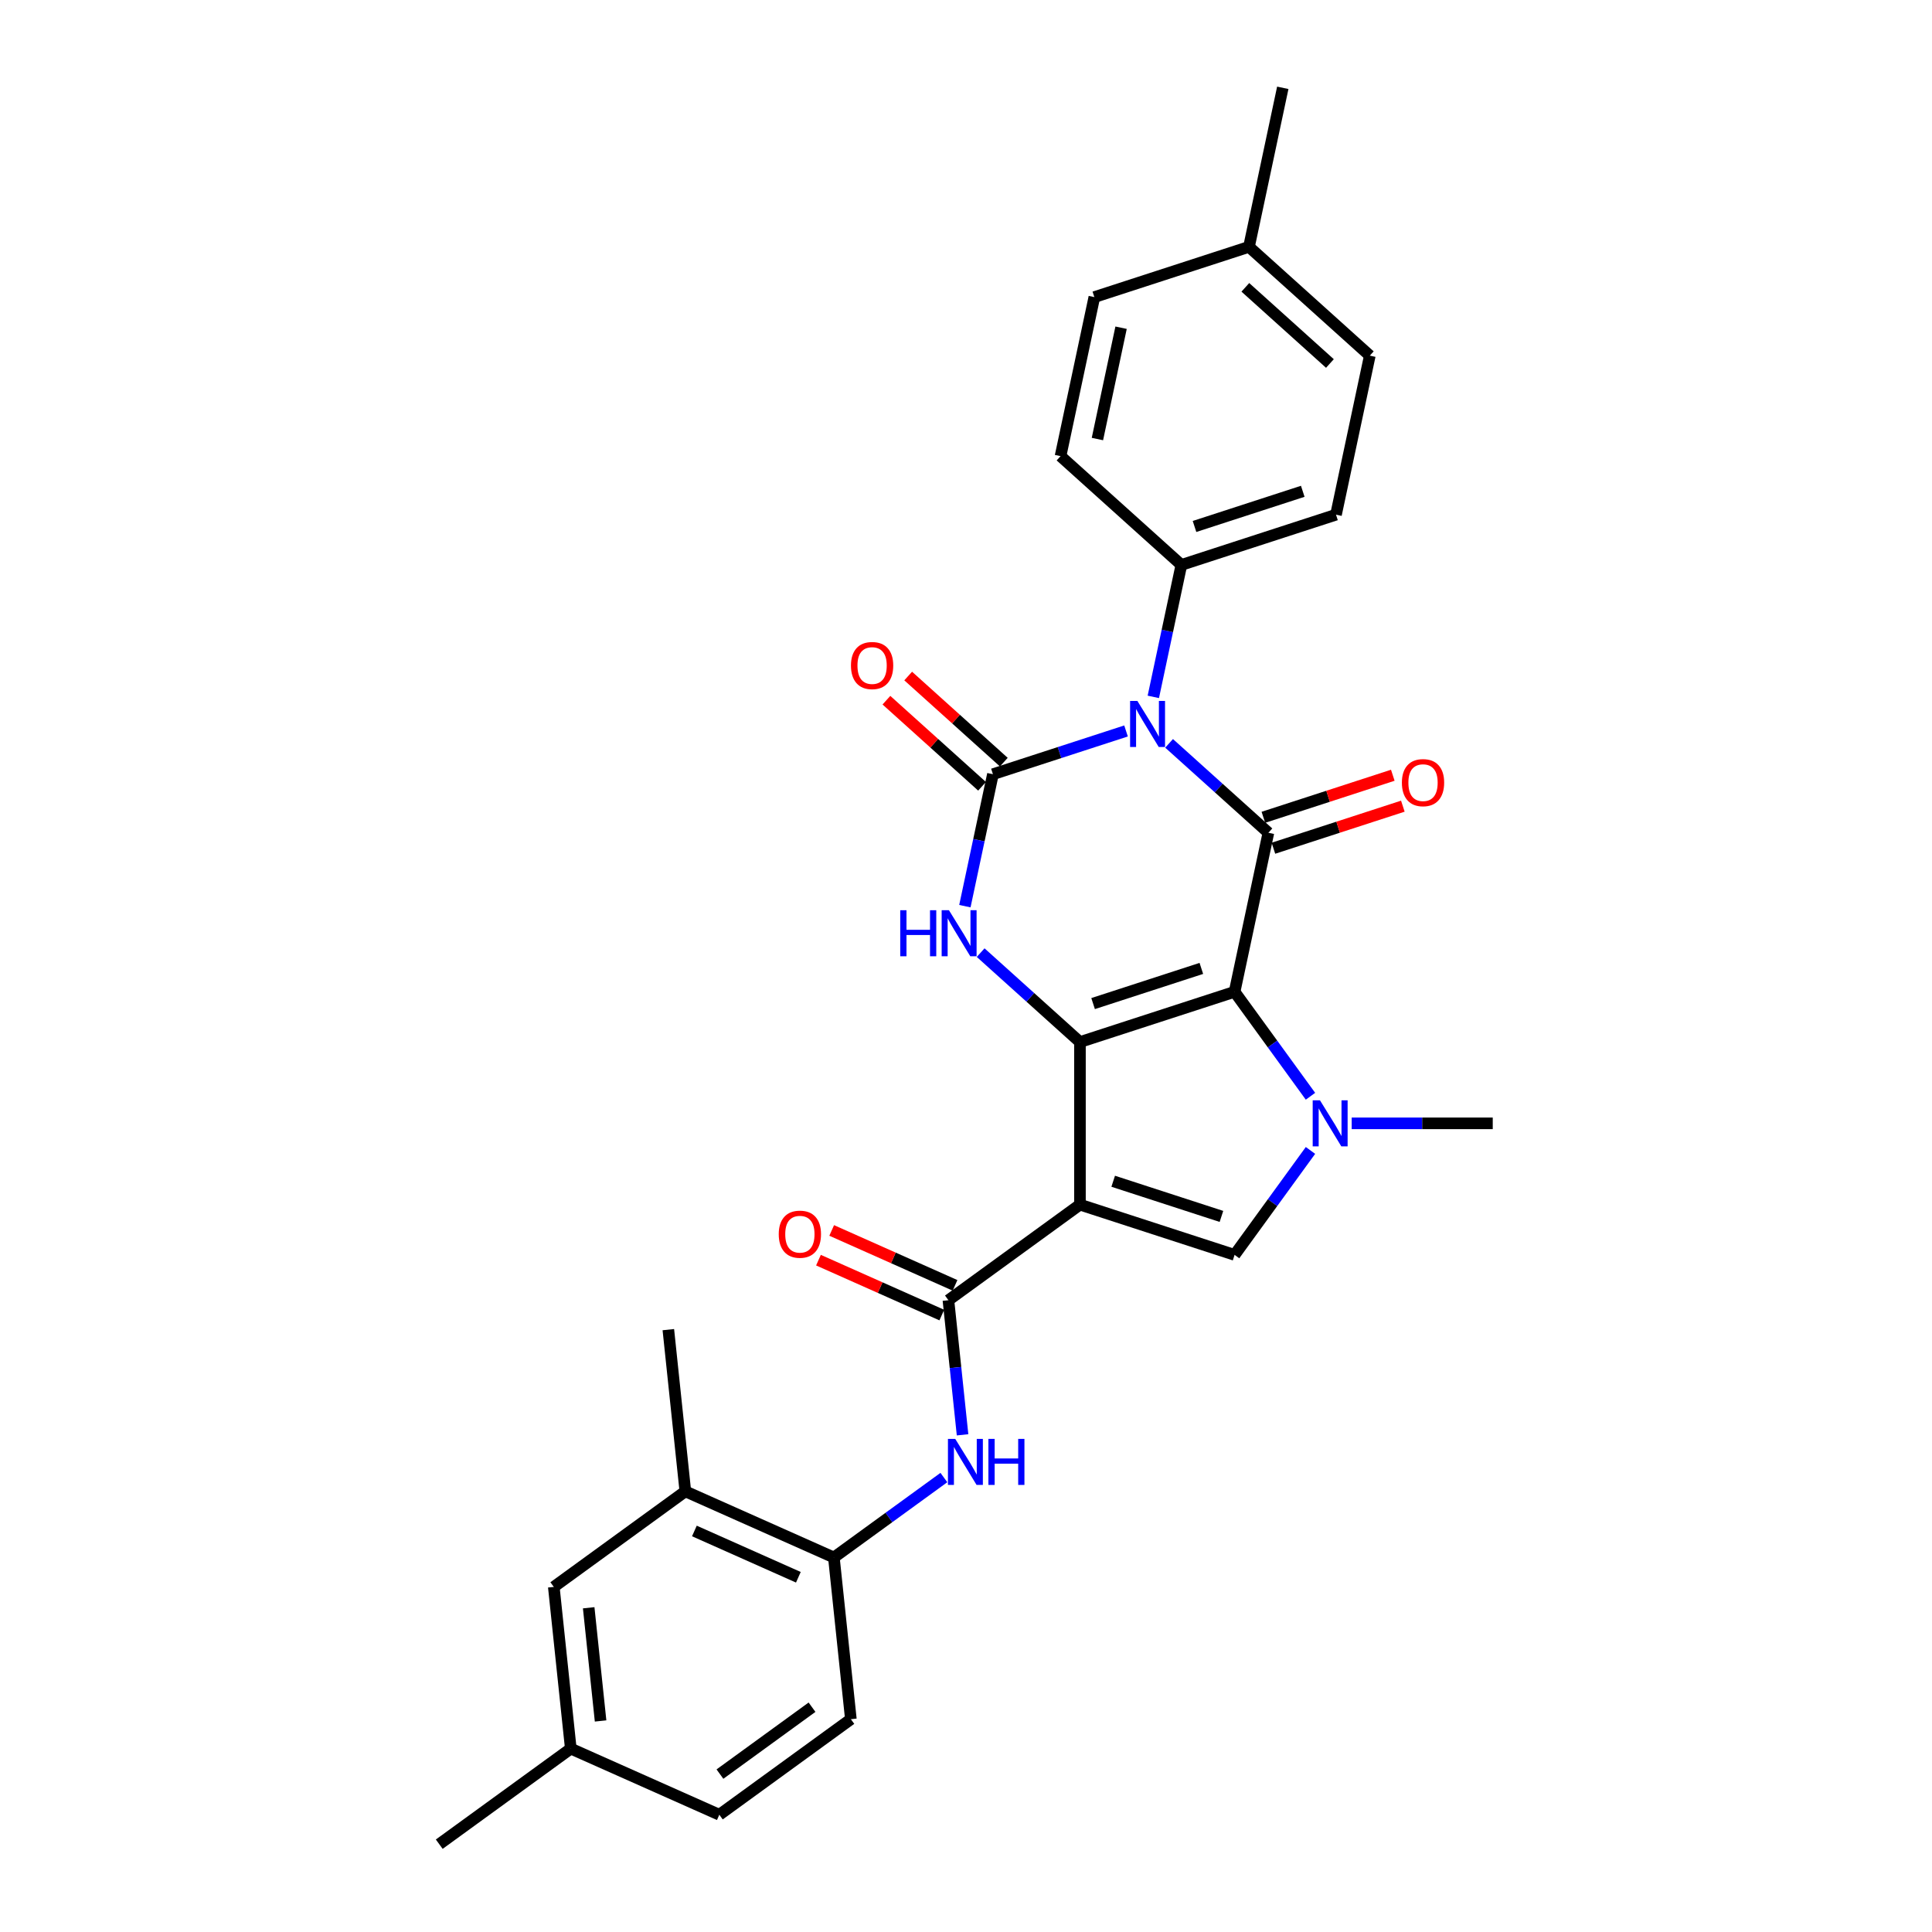 <?xml version='1.0' encoding='iso-8859-1'?>
<svg version='1.1' baseProfile='full'
              xmlns='http://www.w3.org/2000/svg'
                      xmlns:rdkit='http://www.rdkit.org/xml'
                      xmlns:xlink='http://www.w3.org/1999/xlink'
                  xml:space='preserve'
width='1000px' height='1000px' viewBox='0 0 1000 1000'>
<!-- END OF HEADER -->
<rect style='opacity:1.0;fill:#FFFFFF;stroke:none' width='1000' height='1000' x='0' y='0'> </rect>
<path class='bond-0' d='M 639.02,513.356 L 558.982,539.362' style='fill:none;fill-rule:evenodd;stroke:#000000;stroke-width:6px;stroke-linecap:butt;stroke-linejoin:miter;stroke-opacity:1' />
<path class='bond-0' d='M 621.813,501.249 L 565.786,519.453' style='fill:none;fill-rule:evenodd;stroke:#000000;stroke-width:6px;stroke-linecap:butt;stroke-linejoin:miter;stroke-opacity:1' />
<path class='bond-3' d='M 639.02,513.356 L 656.517,431.038' style='fill:none;fill-rule:evenodd;stroke:#000000;stroke-width:6px;stroke-linecap:butt;stroke-linejoin:miter;stroke-opacity:1' />
<path class='bond-5' d='M 639.02,513.356 L 658.66,540.388' style='fill:none;fill-rule:evenodd;stroke:#000000;stroke-width:6px;stroke-linecap:butt;stroke-linejoin:miter;stroke-opacity:1' />
<path class='bond-5' d='M 658.66,540.388 L 678.3,567.42' style='fill:none;fill-rule:evenodd;stroke:#0000FF;stroke-width:6px;stroke-linecap:butt;stroke-linejoin:miter;stroke-opacity:1' />
<path class='bond-2' d='M 558.982,539.362 L 558.982,623.519' style='fill:none;fill-rule:evenodd;stroke:#000000;stroke-width:6px;stroke-linecap:butt;stroke-linejoin:miter;stroke-opacity:1' />
<path class='bond-6' d='M 558.982,539.362 L 533.283,516.222' style='fill:none;fill-rule:evenodd;stroke:#000000;stroke-width:6px;stroke-linecap:butt;stroke-linejoin:miter;stroke-opacity:1' />
<path class='bond-6' d='M 533.283,516.222 L 507.584,493.082' style='fill:none;fill-rule:evenodd;stroke:#0000FF;stroke-width:6px;stroke-linecap:butt;stroke-linejoin:miter;stroke-opacity:1' />
<path class='bond-1' d='M 605.119,384.759 L 630.818,407.898' style='fill:none;fill-rule:evenodd;stroke:#0000FF;stroke-width:6px;stroke-linecap:butt;stroke-linejoin:miter;stroke-opacity:1' />
<path class='bond-1' d='M 630.818,407.898 L 656.517,431.038' style='fill:none;fill-rule:evenodd;stroke:#000000;stroke-width:6px;stroke-linecap:butt;stroke-linejoin:miter;stroke-opacity:1' />
<path class='bond-4' d='M 582.834,378.346 L 548.386,389.539' style='fill:none;fill-rule:evenodd;stroke:#0000FF;stroke-width:6px;stroke-linecap:butt;stroke-linejoin:miter;stroke-opacity:1' />
<path class='bond-4' d='M 548.386,389.539 L 513.938,400.732' style='fill:none;fill-rule:evenodd;stroke:#000000;stroke-width:6px;stroke-linecap:butt;stroke-linejoin:miter;stroke-opacity:1' />
<path class='bond-10' d='M 596.957,360.705 L 604.215,326.557' style='fill:none;fill-rule:evenodd;stroke:#0000FF;stroke-width:6px;stroke-linecap:butt;stroke-linejoin:miter;stroke-opacity:1' />
<path class='bond-10' d='M 604.215,326.557 L 611.474,292.408' style='fill:none;fill-rule:evenodd;stroke:#000000;stroke-width:6px;stroke-linecap:butt;stroke-linejoin:miter;stroke-opacity:1' />
<path class='bond-8' d='M 558.982,623.519 L 490.898,672.985' style='fill:none;fill-rule:evenodd;stroke:#000000;stroke-width:6px;stroke-linecap:butt;stroke-linejoin:miter;stroke-opacity:1' />
<path class='bond-29' d='M 558.982,623.519 L 639.02,649.525' style='fill:none;fill-rule:evenodd;stroke:#000000;stroke-width:6px;stroke-linecap:butt;stroke-linejoin:miter;stroke-opacity:1' />
<path class='bond-29' d='M 576.189,611.412 L 632.215,629.616' style='fill:none;fill-rule:evenodd;stroke:#000000;stroke-width:6px;stroke-linecap:butt;stroke-linejoin:miter;stroke-opacity:1' />
<path class='bond-13' d='M 659.118,439.042 L 692.615,428.158' style='fill:none;fill-rule:evenodd;stroke:#000000;stroke-width:6px;stroke-linecap:butt;stroke-linejoin:miter;stroke-opacity:1' />
<path class='bond-13' d='M 692.615,428.158 L 726.111,417.274' style='fill:none;fill-rule:evenodd;stroke:#FF0000;stroke-width:6px;stroke-linecap:butt;stroke-linejoin:miter;stroke-opacity:1' />
<path class='bond-13' d='M 653.917,423.034 L 687.413,412.15' style='fill:none;fill-rule:evenodd;stroke:#000000;stroke-width:6px;stroke-linecap:butt;stroke-linejoin:miter;stroke-opacity:1' />
<path class='bond-13' d='M 687.413,412.15 L 720.91,401.267' style='fill:none;fill-rule:evenodd;stroke:#FF0000;stroke-width:6px;stroke-linecap:butt;stroke-linejoin:miter;stroke-opacity:1' />
<path class='bond-12' d='M 519.57,394.478 L 494.821,372.194' style='fill:none;fill-rule:evenodd;stroke:#000000;stroke-width:6px;stroke-linecap:butt;stroke-linejoin:miter;stroke-opacity:1' />
<path class='bond-12' d='M 494.821,372.194 L 470.073,349.911' style='fill:none;fill-rule:evenodd;stroke:#FF0000;stroke-width:6px;stroke-linecap:butt;stroke-linejoin:miter;stroke-opacity:1' />
<path class='bond-12' d='M 508.307,406.986 L 483.559,384.703' style='fill:none;fill-rule:evenodd;stroke:#000000;stroke-width:6px;stroke-linecap:butt;stroke-linejoin:miter;stroke-opacity:1' />
<path class='bond-12' d='M 483.559,384.703 L 458.811,362.419' style='fill:none;fill-rule:evenodd;stroke:#FF0000;stroke-width:6px;stroke-linecap:butt;stroke-linejoin:miter;stroke-opacity:1' />
<path class='bond-30' d='M 513.938,400.732 L 506.68,434.881' style='fill:none;fill-rule:evenodd;stroke:#000000;stroke-width:6px;stroke-linecap:butt;stroke-linejoin:miter;stroke-opacity:1' />
<path class='bond-30' d='M 506.68,434.881 L 499.421,469.029' style='fill:none;fill-rule:evenodd;stroke:#0000FF;stroke-width:6px;stroke-linecap:butt;stroke-linejoin:miter;stroke-opacity:1' />
<path class='bond-7' d='M 678.3,595.461 L 658.66,622.493' style='fill:none;fill-rule:evenodd;stroke:#0000FF;stroke-width:6px;stroke-linecap:butt;stroke-linejoin:miter;stroke-opacity:1' />
<path class='bond-7' d='M 658.66,622.493 L 639.02,649.525' style='fill:none;fill-rule:evenodd;stroke:#000000;stroke-width:6px;stroke-linecap:butt;stroke-linejoin:miter;stroke-opacity:1' />
<path class='bond-20' d='M 699.629,581.44 L 736.136,581.44' style='fill:none;fill-rule:evenodd;stroke:#0000FF;stroke-width:6px;stroke-linecap:butt;stroke-linejoin:miter;stroke-opacity:1' />
<path class='bond-20' d='M 736.136,581.44 L 772.643,581.44' style='fill:none;fill-rule:evenodd;stroke:#000000;stroke-width:6px;stroke-linecap:butt;stroke-linejoin:miter;stroke-opacity:1' />
<path class='bond-9' d='M 490.898,672.985 L 494.559,707.823' style='fill:none;fill-rule:evenodd;stroke:#000000;stroke-width:6px;stroke-linecap:butt;stroke-linejoin:miter;stroke-opacity:1' />
<path class='bond-9' d='M 494.559,707.823 L 498.221,742.66' style='fill:none;fill-rule:evenodd;stroke:#0000FF;stroke-width:6px;stroke-linecap:butt;stroke-linejoin:miter;stroke-opacity:1' />
<path class='bond-15' d='M 494.321,665.297 L 462.402,651.086' style='fill:none;fill-rule:evenodd;stroke:#000000;stroke-width:6px;stroke-linecap:butt;stroke-linejoin:miter;stroke-opacity:1' />
<path class='bond-15' d='M 462.402,651.086 L 430.484,636.875' style='fill:none;fill-rule:evenodd;stroke:#FF0000;stroke-width:6px;stroke-linecap:butt;stroke-linejoin:miter;stroke-opacity:1' />
<path class='bond-15' d='M 487.475,680.673 L 455.556,666.462' style='fill:none;fill-rule:evenodd;stroke:#000000;stroke-width:6px;stroke-linecap:butt;stroke-linejoin:miter;stroke-opacity:1' />
<path class='bond-15' d='M 455.556,666.462 L 423.638,652.251' style='fill:none;fill-rule:evenodd;stroke:#FF0000;stroke-width:6px;stroke-linecap:butt;stroke-linejoin:miter;stroke-opacity:1' />
<path class='bond-11' d='M 488.552,764.776 L 460.081,785.462' style='fill:none;fill-rule:evenodd;stroke:#0000FF;stroke-width:6px;stroke-linecap:butt;stroke-linejoin:miter;stroke-opacity:1' />
<path class='bond-11' d='M 460.081,785.462 L 431.61,806.147' style='fill:none;fill-rule:evenodd;stroke:#000000;stroke-width:6px;stroke-linecap:butt;stroke-linejoin:miter;stroke-opacity:1' />
<path class='bond-18' d='M 611.474,292.408 L 691.512,266.402' style='fill:none;fill-rule:evenodd;stroke:#000000;stroke-width:6px;stroke-linecap:butt;stroke-linejoin:miter;stroke-opacity:1' />
<path class='bond-18' d='M 618.278,272.5 L 674.305,254.296' style='fill:none;fill-rule:evenodd;stroke:#000000;stroke-width:6px;stroke-linecap:butt;stroke-linejoin:miter;stroke-opacity:1' />
<path class='bond-19' d='M 611.474,292.408 L 548.933,236.096' style='fill:none;fill-rule:evenodd;stroke:#000000;stroke-width:6px;stroke-linecap:butt;stroke-linejoin:miter;stroke-opacity:1' />
<path class='bond-14' d='M 431.61,806.147 L 354.729,771.917' style='fill:none;fill-rule:evenodd;stroke:#000000;stroke-width:6px;stroke-linecap:butt;stroke-linejoin:miter;stroke-opacity:1' />
<path class='bond-14' d='M 413.232,816.389 L 359.415,792.428' style='fill:none;fill-rule:evenodd;stroke:#000000;stroke-width:6px;stroke-linecap:butt;stroke-linejoin:miter;stroke-opacity:1' />
<path class='bond-17' d='M 431.61,806.147 L 440.407,889.843' style='fill:none;fill-rule:evenodd;stroke:#000000;stroke-width:6px;stroke-linecap:butt;stroke-linejoin:miter;stroke-opacity:1' />
<path class='bond-16' d='M 354.729,771.917 L 286.645,821.383' style='fill:none;fill-rule:evenodd;stroke:#000000;stroke-width:6px;stroke-linecap:butt;stroke-linejoin:miter;stroke-opacity:1' />
<path class='bond-26' d='M 354.729,771.917 L 345.932,688.221' style='fill:none;fill-rule:evenodd;stroke:#000000;stroke-width:6px;stroke-linecap:butt;stroke-linejoin:miter;stroke-opacity:1' />
<path class='bond-32' d='M 286.645,821.383 L 295.441,905.079' style='fill:none;fill-rule:evenodd;stroke:#000000;stroke-width:6px;stroke-linecap:butt;stroke-linejoin:miter;stroke-opacity:1' />
<path class='bond-32' d='M 304.703,832.178 L 310.861,890.766' style='fill:none;fill-rule:evenodd;stroke:#000000;stroke-width:6px;stroke-linecap:butt;stroke-linejoin:miter;stroke-opacity:1' />
<path class='bond-22' d='M 440.407,889.843 L 372.322,939.309' style='fill:none;fill-rule:evenodd;stroke:#000000;stroke-width:6px;stroke-linecap:butt;stroke-linejoin:miter;stroke-opacity:1' />
<path class='bond-22' d='M 420.301,883.646 L 372.642,918.272' style='fill:none;fill-rule:evenodd;stroke:#000000;stroke-width:6px;stroke-linecap:butt;stroke-linejoin:miter;stroke-opacity:1' />
<path class='bond-24' d='M 691.512,266.402 L 709.009,184.084' style='fill:none;fill-rule:evenodd;stroke:#000000;stroke-width:6px;stroke-linecap:butt;stroke-linejoin:miter;stroke-opacity:1' />
<path class='bond-23' d='M 548.933,236.096 L 566.43,153.778' style='fill:none;fill-rule:evenodd;stroke:#000000;stroke-width:6px;stroke-linecap:butt;stroke-linejoin:miter;stroke-opacity:1' />
<path class='bond-23' d='M 568.021,227.248 L 580.269,169.625' style='fill:none;fill-rule:evenodd;stroke:#000000;stroke-width:6px;stroke-linecap:butt;stroke-linejoin:miter;stroke-opacity:1' />
<path class='bond-21' d='M 295.441,905.079 L 372.322,939.309' style='fill:none;fill-rule:evenodd;stroke:#000000;stroke-width:6px;stroke-linecap:butt;stroke-linejoin:miter;stroke-opacity:1' />
<path class='bond-27' d='M 295.441,905.079 L 227.357,954.545' style='fill:none;fill-rule:evenodd;stroke:#000000;stroke-width:6px;stroke-linecap:butt;stroke-linejoin:miter;stroke-opacity:1' />
<path class='bond-25' d='M 566.43,153.778 L 646.468,127.772' style='fill:none;fill-rule:evenodd;stroke:#000000;stroke-width:6px;stroke-linecap:butt;stroke-linejoin:miter;stroke-opacity:1' />
<path class='bond-31' d='M 709.009,184.084 L 646.468,127.772' style='fill:none;fill-rule:evenodd;stroke:#000000;stroke-width:6px;stroke-linecap:butt;stroke-linejoin:miter;stroke-opacity:1' />
<path class='bond-31' d='M 688.365,188.146 L 644.587,148.727' style='fill:none;fill-rule:evenodd;stroke:#000000;stroke-width:6px;stroke-linecap:butt;stroke-linejoin:miter;stroke-opacity:1' />
<path class='bond-28' d='M 646.468,127.772 L 663.965,45.455' style='fill:none;fill-rule:evenodd;stroke:#000000;stroke-width:6px;stroke-linecap:butt;stroke-linejoin:miter;stroke-opacity:1' />
<path  class='atom-2' d='M 588.708 362.809
L 596.518 375.433
Q 597.292 376.678, 598.538 378.934
Q 599.783 381.189, 599.851 381.324
L 599.851 362.809
L 603.015 362.809
L 603.015 386.643
L 599.75 386.643
L 591.368 372.841
Q 590.391 371.225, 589.348 369.374
Q 588.338 367.522, 588.035 366.95
L 588.035 386.643
L 584.938 386.643
L 584.938 362.809
L 588.708 362.809
' fill='#0000FF'/>
<path  class='atom-6' d='M 683.218 569.524
L 691.028 582.147
Q 691.802 583.393, 693.047 585.648
Q 694.293 587.903, 694.36 588.038
L 694.36 569.524
L 697.525 569.524
L 697.525 593.357
L 694.259 593.357
L 685.877 579.555
Q 684.901 577.939, 683.858 576.088
Q 682.848 574.236, 682.545 573.664
L 682.545 593.357
L 679.448 593.357
L 679.448 569.524
L 683.218 569.524
' fill='#0000FF'/>
<path  class='atom-7' d='M 465.96 471.133
L 469.191 471.133
L 469.191 481.266
L 481.377 481.266
L 481.377 471.133
L 484.609 471.133
L 484.609 494.966
L 481.377 494.966
L 481.377 483.959
L 469.191 483.959
L 469.191 494.966
L 465.96 494.966
L 465.96 471.133
' fill='#0000FF'/>
<path  class='atom-7' d='M 491.173 471.133
L 498.983 483.757
Q 499.757 485.002, 501.003 487.258
Q 502.248 489.513, 502.315 489.648
L 502.315 471.133
L 505.48 471.133
L 505.48 494.966
L 502.214 494.966
L 493.832 481.165
Q 492.856 479.549, 491.813 477.697
Q 490.803 475.846, 490.5 475.274
L 490.5 494.966
L 487.403 494.966
L 487.403 471.133
L 491.173 471.133
' fill='#0000FF'/>
<path  class='atom-10' d='M 494.426 744.764
L 502.236 757.388
Q 503.01 758.633, 504.256 760.889
Q 505.501 763.144, 505.569 763.279
L 505.569 744.764
L 508.733 744.764
L 508.733 768.597
L 505.468 768.597
L 497.086 754.796
Q 496.109 753.18, 495.066 751.328
Q 494.056 749.477, 493.753 748.905
L 493.753 768.597
L 490.656 768.597
L 490.656 744.764
L 494.426 744.764
' fill='#0000FF'/>
<path  class='atom-10' d='M 511.594 744.764
L 514.826 744.764
L 514.826 754.897
L 527.012 754.897
L 527.012 744.764
L 530.243 744.764
L 530.243 768.597
L 527.012 768.597
L 527.012 757.59
L 514.826 757.59
L 514.826 768.597
L 511.594 768.597
L 511.594 744.764
' fill='#0000FF'/>
<path  class='atom-13' d='M 440.457 344.487
Q 440.457 338.765, 443.285 335.567
Q 446.113 332.369, 451.398 332.369
Q 456.683 332.369, 459.51 335.567
Q 462.338 338.765, 462.338 344.487
Q 462.338 350.277, 459.477 353.576
Q 456.615 356.842, 451.398 356.842
Q 446.146 356.842, 443.285 353.576
Q 440.457 350.311, 440.457 344.487
M 451.398 354.149
Q 455.033 354.149, 456.986 351.725
Q 458.972 349.267, 458.972 344.487
Q 458.972 339.808, 456.986 337.452
Q 455.033 335.062, 451.398 335.062
Q 447.762 335.062, 445.776 337.418
Q 443.824 339.775, 443.824 344.487
Q 443.824 349.301, 445.776 351.725
Q 447.762 354.149, 451.398 354.149
' fill='#FF0000'/>
<path  class='atom-14' d='M 725.615 405.099
Q 725.615 399.377, 728.442 396.179
Q 731.27 392.981, 736.555 392.981
Q 741.84 392.981, 744.668 396.179
Q 747.496 399.377, 747.496 405.099
Q 747.496 410.889, 744.634 414.188
Q 741.773 417.454, 736.555 417.454
Q 731.304 417.454, 728.442 414.188
Q 725.615 410.923, 725.615 405.099
M 736.555 414.761
Q 740.191 414.761, 742.143 412.337
Q 744.129 409.88, 744.129 405.099
Q 744.129 400.42, 742.143 398.064
Q 740.191 395.674, 736.555 395.674
Q 732.92 395.674, 730.933 398.03
Q 728.981 400.387, 728.981 405.099
Q 728.981 409.913, 730.933 412.337
Q 732.92 414.761, 736.555 414.761
' fill='#FF0000'/>
<path  class='atom-16' d='M 403.076 638.822
Q 403.076 633.1, 405.904 629.902
Q 408.731 626.704, 414.016 626.704
Q 419.302 626.704, 422.129 629.902
Q 424.957 633.1, 424.957 638.822
Q 424.957 644.612, 422.096 647.911
Q 419.234 651.177, 414.016 651.177
Q 408.765 651.177, 405.904 647.911
Q 403.076 644.646, 403.076 638.822
M 414.016 648.484
Q 417.652 648.484, 419.604 646.06
Q 421.591 643.603, 421.591 638.822
Q 421.591 634.143, 419.604 631.787
Q 417.652 629.397, 414.016 629.397
Q 410.381 629.397, 408.395 631.753
Q 406.442 634.11, 406.442 638.822
Q 406.442 643.636, 408.395 646.06
Q 410.381 648.484, 414.016 648.484
' fill='#FF0000'/>
</svg>
